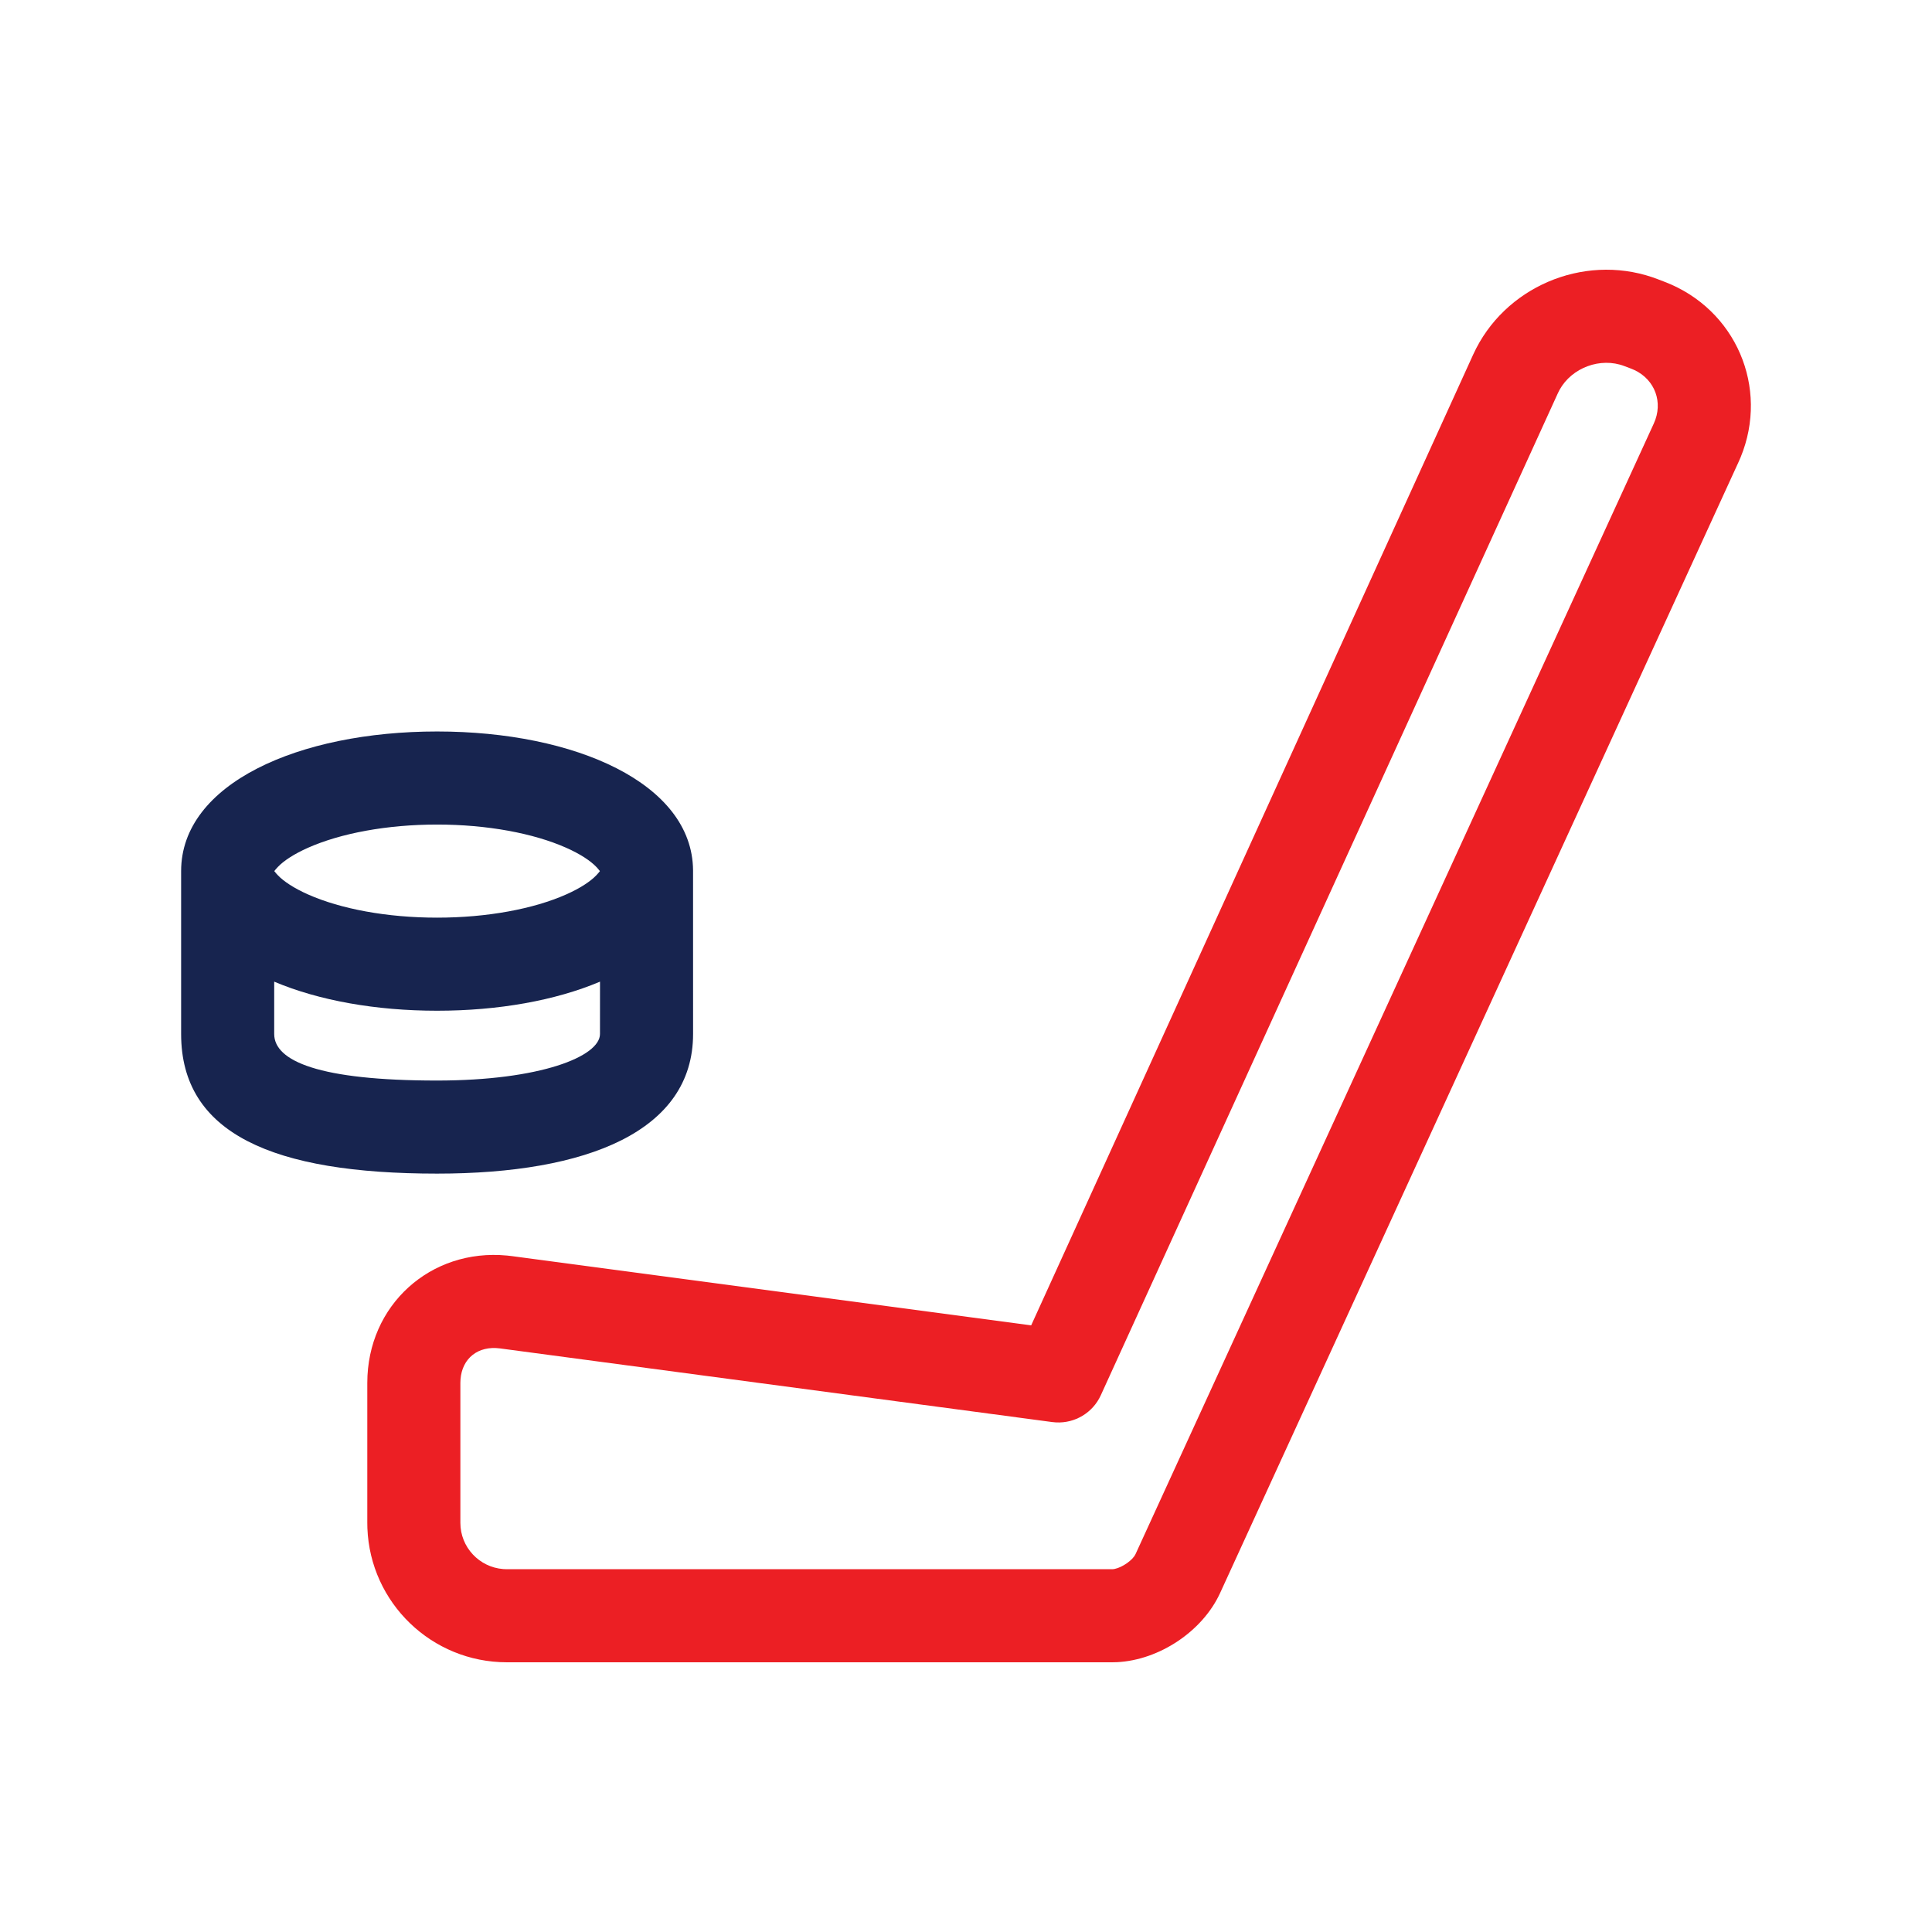 <?xml version="1.0" encoding="UTF-8"?><svg version="1.1" width="80px" height="80px" viewBox="0 0 80.0 80.0" xmlns="http://www.w3.org/2000/svg" xmlns:xlink="http://www.w3.org/1999/xlink"><defs><clipPath id="i0"><path d="M1550,0 L1550,1300 L0,1300 L0,0 L1550,0 Z"></path></clipPath><clipPath id="i1"><path d="M53.209,0.311 L53.43,0.391 L53.715,0.5 C56.67,1.63 58.057,4.881 56.865,7.77 L56.775,7.976 L35.314,54.793 C34.587,56.38 32.797,57.57 31.047,57.659 L30.837,57.664 L5.781,57.664 C2.663,57.664 0.121,55.199 0.004,52.111 L0,51.89 L0,46.095 C0,42.876 2.619,40.518 5.789,40.822 L6.006,40.847 L27.49,43.712 L45.793,3.512 C47.065,0.724 50.32,-0.664 53.209,0.311 Z M49.371,4.971 L49.3,5.112 L30.373,46.606 C30.043,47.33 29.305,47.771 28.522,47.731 L28.364,47.717 L5.496,44.667 C4.588,44.546 3.927,45.076 3.86,45.947 L3.854,46.095 L3.854,51.89 C3.854,52.899 4.636,53.728 5.63,53.804 L5.781,53.81 L30.837,53.81 C31.115,53.81 31.577,53.532 31.76,53.272 L31.81,53.187 L53.271,6.37 C53.67,5.501 53.323,4.561 52.476,4.158 L52.338,4.099 L52.053,3.991 C51.061,3.611 49.878,4.057 49.371,4.971 Z"></path></clipPath><clipPath id="i2"><path d="M10.599,0 C16.319,0 21.171,2.149 21.198,5.75 L21.199,12.526 C21.199,16.548 16.821,18.308 10.599,18.308 C3.805,18.308 0,16.651 0,12.526 L0,5.781 C0,2.161 4.863,0 10.599,0 Z M17.345,10.359 C15.496,11.141 13.133,11.563 10.599,11.563 C8.066,11.563 5.703,11.141 3.854,10.359 L3.854,12.526 C3.854,13.646 5.709,14.454 10.599,14.454 C14.871,14.454 17.344,13.459 17.344,12.526 L17.345,10.359 Z M10.599,3.854 C8.524,3.854 6.604,4.215 5.25,4.817 C4.675,5.073 4.25,5.352 4.005,5.61 C3.92,5.699 3.881,5.751 3.865,5.772 L3.857,5.781 L3.865,5.791 C3.877,5.807 3.902,5.84 3.949,5.893 L4.005,5.953 C4.25,6.21 4.675,6.49 5.25,6.746 C6.604,7.348 8.524,7.709 10.599,7.709 C12.674,7.709 14.595,7.348 15.949,6.746 C16.524,6.49 16.949,6.21 17.194,5.953 C17.279,5.864 17.317,5.812 17.334,5.791 L17.34,5.781 L17.334,5.772 C17.321,5.756 17.297,5.723 17.249,5.67 L17.194,5.61 C16.949,5.352 16.524,5.073 15.949,4.817 C14.595,4.215 12.674,3.854 10.599,3.854 Z"></path></clipPath></defs><g transform="translate(-475.0 -593.0)"><g clip-path="url(#i0)"><g transform="translate(475.0 593.0)"><g transform="translate(15.209 11.168)"><g clip-path="url(#i1)"><polygon points="0,0 57.291,0 57.291,57.664 0,57.664 0,0" stroke="none" fill="#EC1F24"></polygon></g></g><g transform="translate(7.5 30.289)"><g clip-path="url(#i2)"><polygon points="0,0 21.199,0 21.199,18.308 0,18.308 0,0" stroke="none" fill="#17244F"></polygon></g></g></g></g></g></svg>